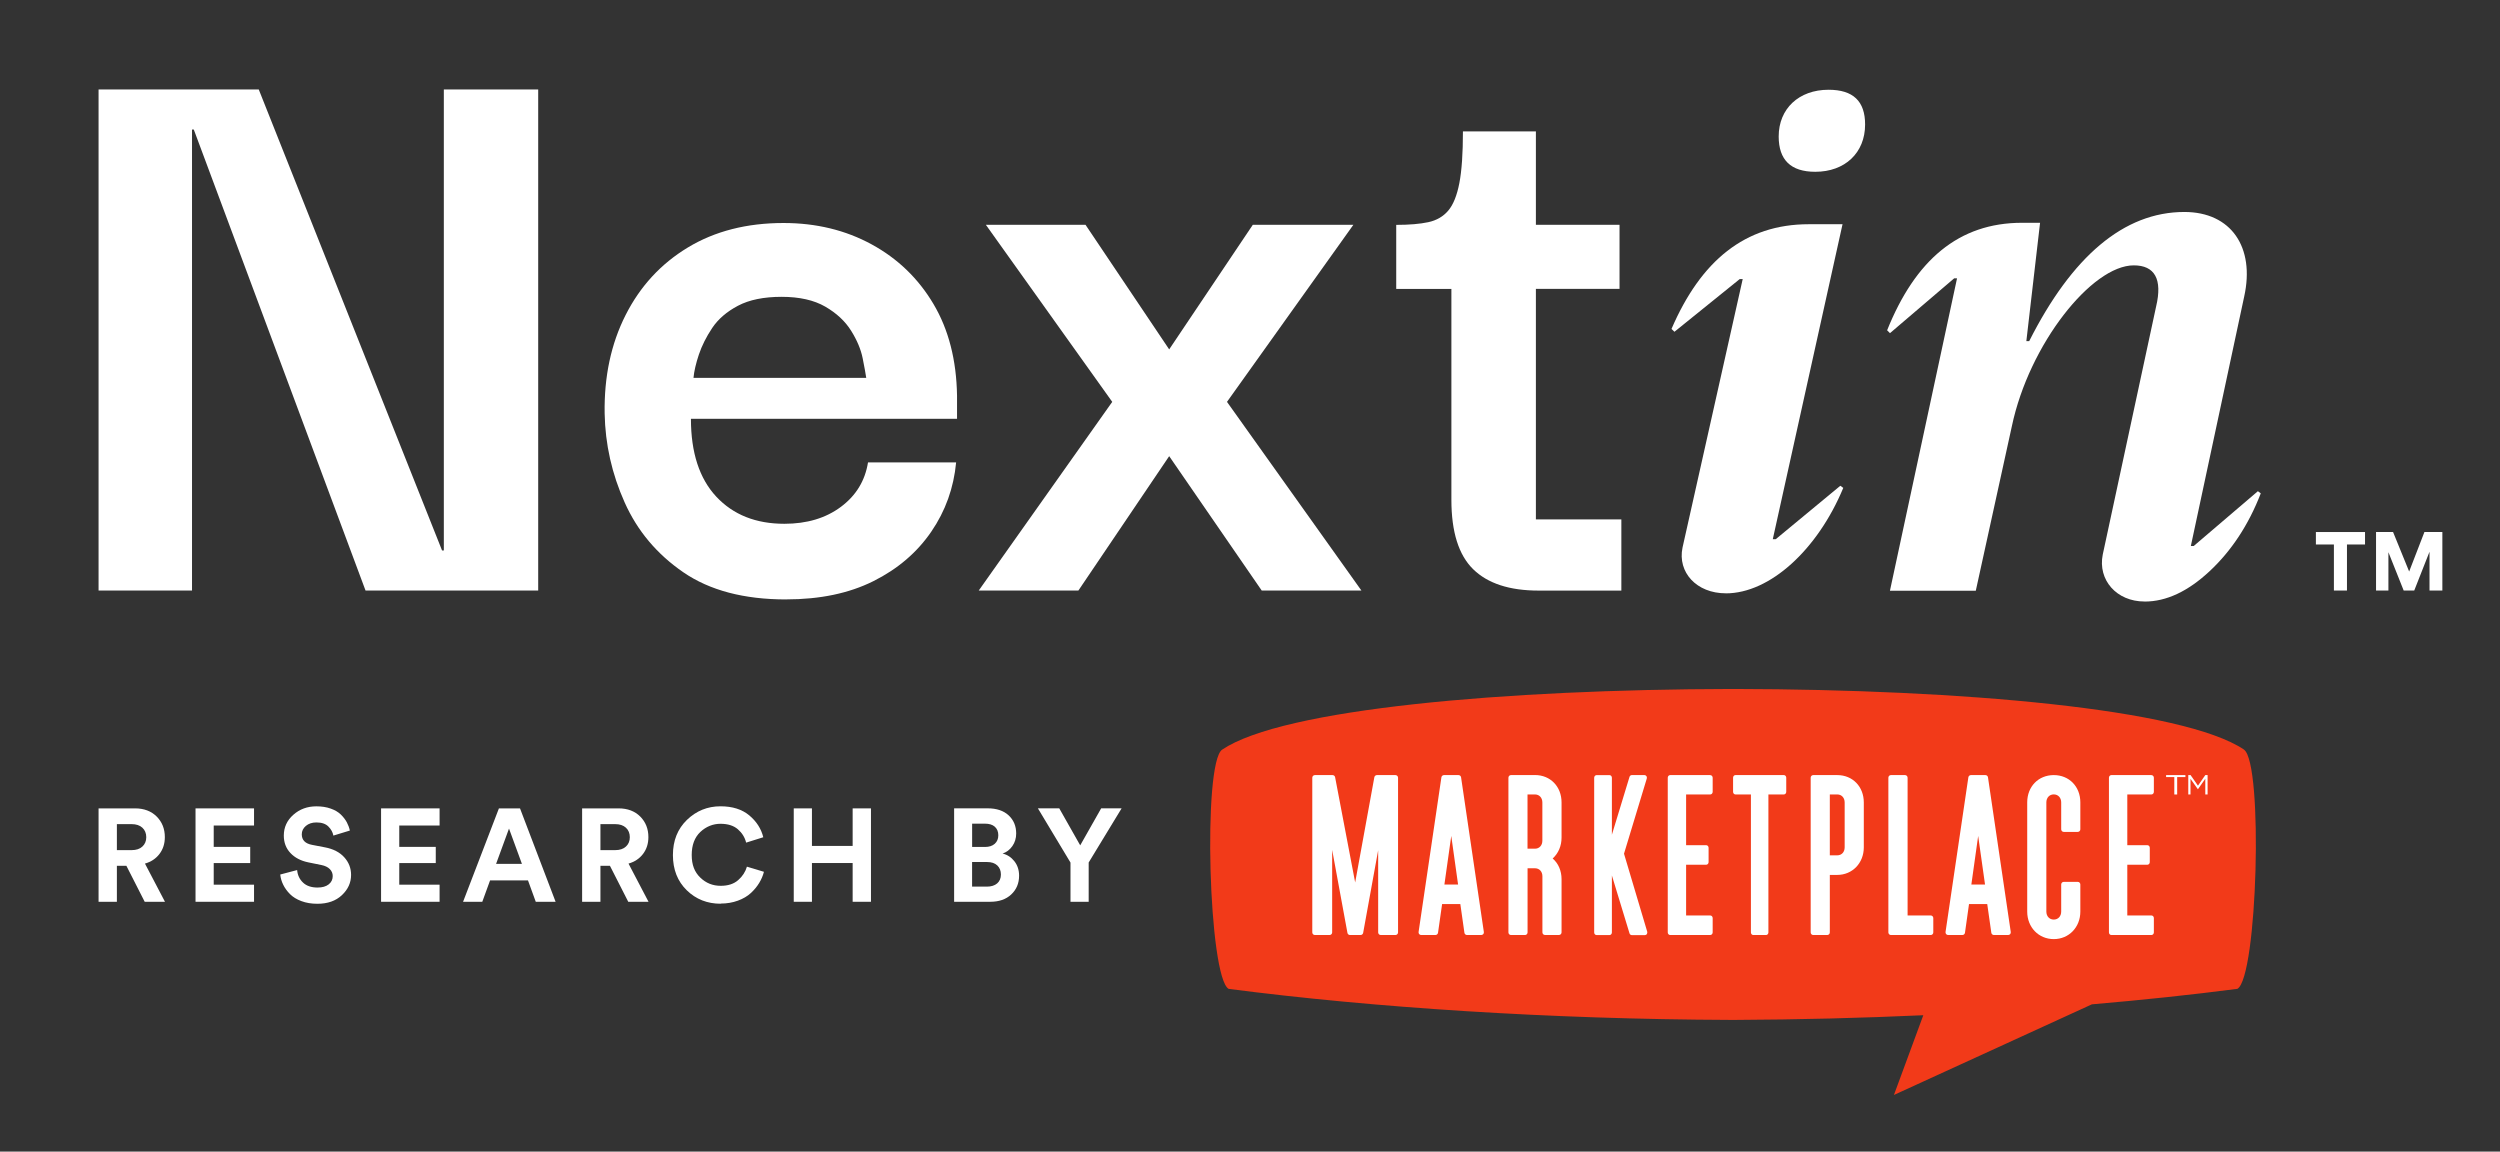 <?xml version="1.0" encoding="UTF-8"?>
<svg id="Layer_1" data-name="Layer 1" xmlns="http://www.w3.org/2000/svg" viewBox="0 0 576 265.33">
  <rect x="0" y="0" width="576" height="265.33" fill="#333333" stroke="none"/>
  <defs>
    <style>
      .cls-1, .cls-2 {
        fill: #fff;
      }

      .cls-1, .cls-3 {
        fill-rule: evenodd;
      }

      .cls-3 {
        fill: #f23a19;
      }
    </style>
  </defs>
  <g>
    <path class="cls-3" d="M517.02,172.71c-13.98-9.43-65.33-13.87-117.17-13.97h0c-.19,0-.37,0-.55,0s-.37,0-.55,0h0c-51.84.11-103.19,4.54-117.17,13.98-4.5,3.03-3.12,52.57,1.51,55.12,33.38,4.33,73.93,6.98,115.65,7.15h0c.19,0,.37,0,.55,0s.37,0,.55,0h0c14.67-.07,29.18-.44,43.29-1.08l-6.77,18.37,45.61-20.88c11.76-1.01,23-2.2,33.52-3.57,4.63-2.55,6.01-52.08,1.51-55.12"/>
    <g>
      <path class="cls-1" d="M336.03,178.58h-3.33c-.3,0-.56.22-.6.51l-5.26,35.65c-.03.17.03.35.14.48.12.13.28.21.46.21h3.28c.3,0,.56-.22.6-.52l.94-6.61h4.2l.94,6.61c.04.3.3.52.6.52h3.28c.18,0,.34-.08.46-.21.12-.13.17-.31.14-.48l-5.25-35.65c-.04-.3-.3-.51-.6-.51ZM335.94,203.79h-3.15l1.58-11.19,1.57,11.19Z"/>
      <path class="cls-1" d="M353.66,178.58h-5.53c-.33,0-.59.27-.59.6v35.65c0,.33.26.6.59.6h3.23c.33,0,.59-.27.59-.6v-14.78h1.71c1.01,0,1.71.76,1.71,1.84v12.93c0,.33.26.6.59.6h3.23c.32,0,.59-.27.59-.6v-12.27c0-1.93-.75-3.65-2.05-4.75,1.31-1.18,2.05-2.89,2.05-4.82v-8.1c0-3.65-2.57-6.31-6.12-6.31ZM351.94,183.04h1.71c1.01,0,1.71.76,1.71,1.85v8.81c0,1.08-.7,1.84-1.71,1.84h-1.71v-12.5Z"/>
      <path class="cls-1" d="M374.17,196.7l5.25-17.33c.05-.18.03-.39-.08-.54-.1-.16-.26-.25-.44-.25h-2.94c-.24,0-.44.17-.52.41l-4.06,13.33v-13.13c0-.33-.24-.6-.54-.6h-2.99c-.3,0-.55.27-.55.6v35.65c0,.33.24.6.55.6h2.99c.3,0,.54-.27.54-.6v-13.13l4.06,13.33c.07.24.28.41.52.41h3.04c.17,0,.34-.09.44-.25.1-.16.13-.36.08-.54l-5.34-17.94Z"/>
      <path class="cls-1" d="M394.03,178.58h-9.22c-.31,0-.56.27-.56.6v35.65c0,.33.25.6.56.6h9.22c.31,0,.57-.27.57-.6v-3.31c0-.33-.25-.6-.57-.6h-5.55v-11.68h4.61c.31,0,.57-.27.57-.6v-3.31c0-.33-.25-.6-.57-.6h-4.61v-11.68h5.55c.31,0,.57-.27.57-.6v-3.26c0-.33-.25-.6-.57-.6"/>
      <path class="cls-1" d="M411,178.58h-11.16c-.3,0-.54.27-.54.6v3.26c0,.33.24.6.54.6h3.57v31.79c0,.33.24.6.54.6h2.95c.3,0,.54-.27.54-.6v-31.79h3.57c.3,0,.54-.27.54-.6v-3.26c0-.33-.24-.6-.54-.6"/>
      <path class="cls-1" d="M423.3,178.58h-5.53c-.33,0-.59.27-.59.6v35.65c0,.33.26.6.59.6h3.23c.32,0,.59-.27.59-.6v-13.25h1.71c3.49,0,6.12-2.73,6.12-6.35v-10.34c0-3.65-2.57-6.31-6.12-6.31ZM421.59,183.04h1.71c1.01,0,1.71.76,1.71,1.85v10.34c0,1.09-.7,1.84-1.71,1.84h-1.71v-14.02Z"/>
      <path class="cls-1" d="M444.83,210.92h-5.32v-31.74c0-.33-.27-.6-.59-.6h-3.25c-.33,0-.59.27-.59.6v35.65c0,.33.27.6.59.6h9.17c.33,0,.59-.27.59-.6v-3.31c0-.33-.27-.6-.59-.6"/>
      <path class="cls-1" d="M457.44,178.58h-3.33c-.3,0-.56.22-.6.51l-5.26,35.65c-.02.17.03.35.14.48.12.13.28.21.46.21h3.28c.3,0,.56-.22.6-.52l.93-6.61h4.2l.94,6.61c.04.3.3.52.6.52h3.28c.18,0,.35-.08.46-.21.11-.13.17-.31.14-.48l-5.25-35.65c-.04-.3-.3-.51-.6-.51ZM457.35,203.79h-3.15l1.57-11.19,1.58,11.19Z"/>
      <path class="cls-1" d="M473.19,178.58c-3.55,0-6.12,2.65-6.12,6.29v25.16c0,3.62,2.63,6.34,6.12,6.34s6.12-2.73,6.12-6.34v-6.25c0-.33-.26-.6-.59-.6h-3.23c-.33,0-.59.27-.59.6v6.25c0,1.08-.71,1.84-1.71,1.84s-1.71-.76-1.71-1.84v-25.16c0-1.08.71-1.84,1.71-1.84s1.71.76,1.71,1.84v6.2c0,.33.26.6.59.6h3.23c.33,0,.59-.27.59-.6v-6.2c0-3.64-2.57-6.29-6.12-6.29"/>
      <path class="cls-1" d="M495.68,178.58h-9.22c-.31,0-.56.27-.56.6v35.65c0,.33.25.6.56.6h9.22c.31,0,.57-.27.57-.6v-3.31c0-.33-.25-.6-.57-.6h-5.55v-11.68h4.61c.31,0,.57-.27.57-.6v-3.31c0-.33-.25-.6-.57-.6h-4.61v-11.68h5.55c.31,0,.57-.27.57-.6v-3.26c0-.33-.25-.6-.57-.6"/>
      <polygon class="cls-1" points="499.07 179.04 500.96 179.04 500.96 183.05 501.62 183.05 501.62 179.04 503.52 179.04 503.52 178.58 499.07 178.58 499.07 179.04"/>
      <polygon class="cls-1" points="508.1 178.58 506.41 181.02 504.71 178.58 504.18 178.58 504.18 183.05 504.69 183.05 504.69 179.44 506.38 181.83 506.41 181.83 508.1 179.43 508.1 183.05 508.63 183.05 508.63 178.58 508.1 178.58"/>
      <path class="cls-1" d="M321.52,178.58h-4.27c-.29,0-.55.21-.6.49l-4.42,24.25-4.62-24.25c-.05-.28-.3-.49-.6-.49h-4.05c-.34,0-.61.27-.61.6v35.65c0,.33.27.6.61.6h3.37c.34,0,.6-.27.6-.6v-19.02l3.52,19.13c.05.29.3.49.6.49h2.42c.3,0,.54-.21.6-.49l3.46-19.05v18.94c0,.33.27.6.6.6h3.38c.33,0,.6-.27.6-.6v-35.65c0-.33-.27-.6-.6-.6"/>
    </g>
  </g>
  <g>
    <path class="cls-2" d="M33.34,207.77l-4.22-8.29h-2.19v8.29h-4.22v-21.52h8.41c2.06,0,3.72.63,4.98,1.88,1.25,1.26,1.88,2.83,1.88,4.74,0,1.5-.41,2.79-1.23,3.87-.82,1.08-1.94,1.83-3.35,2.23l4.61,8.8h-4.68ZM26.93,195.87h3.4c1.05,0,1.88-.27,2.47-.82.6-.55.9-1.27.9-2.16s-.3-1.64-.9-2.19c-.6-.55-1.42-.82-2.47-.82h-3.4v5.98Z"/>
    <path class="cls-2" d="M58.53,207.77h-13.48v-21.52h13.48v3.95h-9.29v4.92h8.41v3.73h-8.41v4.98h9.29v3.95Z"/>
    <path class="cls-2" d="M80.57,191.37l-3.76,1.15c-.14-.77-.53-1.47-1.15-2.09-.63-.63-1.55-.94-2.76-.94-.99,0-1.8.27-2.43.8-.63.54-.94,1.18-.94,1.93,0,1.32.78,2.13,2.34,2.43l3.01.58c1.9.36,3.38,1.12,4.43,2.28,1.05,1.15,1.58,2.51,1.58,4.07,0,1.78-.7,3.33-2.11,4.66-1.41,1.33-3.29,1.99-5.66,1.99-1.36,0-2.58-.2-3.67-.61-1.09-.4-1.97-.95-2.64-1.62-.67-.68-1.19-1.4-1.56-2.16-.37-.76-.6-1.54-.68-2.35l3.89-1.03c.1,1.15.55,2.12,1.35,2.88.8.77,1.92,1.15,3.35,1.15,1.09,0,1.95-.24,2.57-.73.62-.49.93-1.12.93-1.91,0-.63-.23-1.17-.68-1.62-.46-.46-1.1-.76-1.93-.93l-3.01-.61c-1.74-.36-3.12-1.08-4.13-2.16-1.01-1.07-1.52-2.41-1.52-4.01,0-1.9.73-3.5,2.2-4.8,1.47-1.3,3.23-1.94,5.3-1.94,1.23,0,2.34.17,3.31.52.97.34,1.75.8,2.34,1.38.59.58,1.04,1.17,1.37,1.78.32.61.56,1.24.7,1.91Z"/>
    <path class="cls-2" d="M101.28,207.77h-13.48v-21.52h13.48v3.95h-9.29v4.92h8.41v3.73h-8.41v4.98h9.29v3.95Z"/>
    <path class="cls-2" d="M123.44,207.77l-1.79-4.92h-8.74l-1.79,4.92h-4.43l8.26-21.52h4.86l8.2,21.52h-4.55ZM117.28,190.89l-2.98,8.14h5.95l-2.98-8.14Z"/>
    <path class="cls-2" d="M144.75,207.77l-4.22-8.29h-2.19v8.29h-4.22v-21.52h8.41c2.06,0,3.72.63,4.98,1.88,1.25,1.26,1.88,2.83,1.88,4.74,0,1.5-.41,2.79-1.23,3.87-.82,1.08-1.94,1.83-3.35,2.23l4.61,8.8h-4.68ZM138.34,195.87h3.4c1.05,0,1.88-.27,2.47-.82.6-.55.9-1.27.9-2.16s-.3-1.64-.9-2.19c-.6-.55-1.42-.82-2.47-.82h-3.4v5.98Z"/>
    <path class="cls-2" d="M166.06,208.22c-3.1,0-5.71-1.03-7.83-3.1s-3.19-4.77-3.19-8.11,1.08-6.02,3.23-8.11c2.16-2.08,4.73-3.13,7.73-3.13,2.75,0,4.96.7,6.63,2.09,1.67,1.4,2.75,3.08,3.23,5.04l-3.95,1.24c-.3-1.21-.94-2.24-1.91-3.08-.97-.84-2.31-1.26-4.01-1.26s-3.3.63-4.63,1.88c-1.33,1.26-1.99,3.03-1.99,5.31s.65,3.92,1.96,5.19c1.31,1.28,2.88,1.91,4.72,1.91,1.68,0,3.02-.43,4.02-1.31,1-.87,1.67-1.9,2.02-3.1l3.92,1.18c-.22.87-.58,1.72-1.08,2.55-.5.83-1.14,1.61-1.93,2.34-.79.73-1.79,1.32-2.99,1.76-1.2.44-2.53.67-3.96.67Z"/>
    <path class="cls-2" d="M200.67,207.77h-4.22v-8.93h-9.38v8.93h-4.19v-21.52h4.19v8.65h9.38v-8.65h4.22v21.52Z"/>
    <path class="cls-2" d="M219.83,186.24h7.74c2.04,0,3.65.54,4.81,1.61,1.16,1.07,1.75,2.47,1.75,4.19,0,1.09-.29,2.06-.88,2.9-.59.84-1.34,1.41-2.25,1.72,1.09.26,2,.86,2.72,1.78.72.92,1.08,2.03,1.08,3.32,0,1.76-.61,3.2-1.82,4.33s-2.82,1.68-4.83,1.68h-8.32v-21.52ZM223.96,195.14h2.98c.95,0,1.7-.24,2.25-.73s.82-1.14.82-1.97-.27-1.48-.8-1.96c-.54-.48-1.3-.71-2.29-.71h-2.94v5.37ZM223.96,204.28h3.4c1.01,0,1.81-.25,2.38-.74.58-.5.87-1.18.87-2.05s-.28-1.57-.83-2.09c-.56-.53-1.34-.79-2.35-.79h-3.46v5.68Z"/>
    <path class="cls-2" d="M246.63,198.72l-7.5-12.48h4.92l4.83,8.53,4.83-8.53h4.71l-7.59,12.48v9.05h-4.19v-9.05Z"/>
    <g>
      <path class="cls-2" d="M159.8,87.06h39.78c-.14-.96-.41-2.46-.82-4.51-.41-2.05-1.3-4.17-2.67-6.36-1.37-2.19-3.35-4.03-5.95-5.54-2.6-1.5-5.95-2.26-10.05-2.26s-7.45.68-10.05,2.05c-2.6,1.37-4.58,3.08-5.95,5.13-1.37,2.05-2.39,4.1-3.08,6.15-.68,2.05-1.09,3.83-1.23,5.33ZM181.13,138.11c-9.71,0-17.6-2.08-23.68-6.25-6.08-4.17-10.59-9.53-13.53-16.1-2.94-6.56-4.48-13.4-4.61-20.5-.14-8.47,1.47-16.03,4.82-22.66,3.35-6.63,8.13-11.82,14.35-15.58,6.22-3.76,13.57-5.64,22.04-5.64,7.52,0,14.28,1.64,20.3,4.92s10.76,7.86,14.25,13.74c3.49,5.88,5.3,12.92,5.43,21.12v5.33h-61.31c0,7.79,1.95,13.77,5.84,17.94,3.9,4.17,9.12,6.25,15.69,6.25,5.19,0,9.53-1.3,13.02-3.9,3.49-2.6,5.57-6.01,6.25-10.25h20.3c-.55,5.88-2.46,11.21-5.74,15.99s-7.72,8.58-13.33,11.38c-5.6,2.8-12.3,4.2-20.09,4.2Z"/>
      <polygon class="cls-2" points="225.5 136.06 256.26 92.59 227.14 51.79 250.1 51.79 269.38 80.5 288.65 51.79 311.82 51.79 282.7 92.59 313.67 136.06 290.7 136.06 269.38 105.1 248.46 136.06 225.5 136.06"/>
      <path class="cls-2" d="M353.87,119.66v-53.1h19.27v-14.76h-19.27v-21.53h-16.81c0,5.06-.27,9.02-.82,11.89-.55,2.87-1.4,4.99-2.56,6.36-1.16,1.37-2.7,2.26-4.61,2.67-1.91.41-4.37.62-7.38.62v14.76h12.71v48.59c0,7.38,1.67,12.71,5.02,15.99,3.35,3.28,8.37,4.92,15.07,4.92h19.07v-16.4h-19.68Z"/>
      <path class="cls-2" d="M397.63,136.71c10.15,0,21.14-10.04,27.06-24.3l-.68-.49-14.88,12.31h-.68l16.07-72.57h-7.78c-14.71,0-24.86,8.42-31.63,24.13l.68.65,15.05-12.15h.68l-13.87,61.88c-1.18,5.67,3.21,10.53,9.98,10.53ZM418.24,39.58c6.83,0,11.48-4.36,11.48-10.9,0-5.38-2.76-8-8.43-8-6.83,0-11.48,4.36-11.48,10.76,0,5.38,2.76,8.14,8.43,8.14Z"/>
      <path class="cls-2" d="M494.12,138.6c4.99,0,9.97-2.33,14.96-6.98,4.99-4.65,8.98-10.64,11.8-17.95l-.66-.5-14.79,12.63h-.66l12.3-57.51c2.49-11.3-2.99-19.45-13.8-19.45-13.96,0-25.93,10.31-35.74,29.75h-.66l3.16-27.26h-4.16c-14.63,0-24.6,8.64-31.08,24.77l.66.66,14.79-12.63h.66l-15.46,71.98h19.78l8.31-37.9c3.99-18.95,18.45-37.07,28.09-37.07,4.82,0,6.65,3.16,5.15,9.47l-12.3,57.18c-1.16,5.82,3.16,10.8,9.64,10.8Z"/>
      <path class="cls-2" d="M544.91,125.45h-4.17v10.61h-3.01v-10.61h-4.15v-2.87h11.32v2.87Z"/>
      <path class="cls-2" d="M562.71,136.06h-2.95v-8.94l-3.52,8.94h-2.43l-3.52-8.83v8.83h-2.85v-13.49h3.92l3.71,9.11,3.52-9.11h4.13v13.49Z"/>
      <polygon class="cls-2" points="102.26 20.62 124 20.62 124 136.06 84.22 136.06 44.65 29.85 44.24 29.85 44.24 136.06 22.71 136.06 22.71 20.62 59.62 20.62 101.85 126.83 102.26 126.83 102.26 20.62"/>
    </g>
  </g>
</svg>